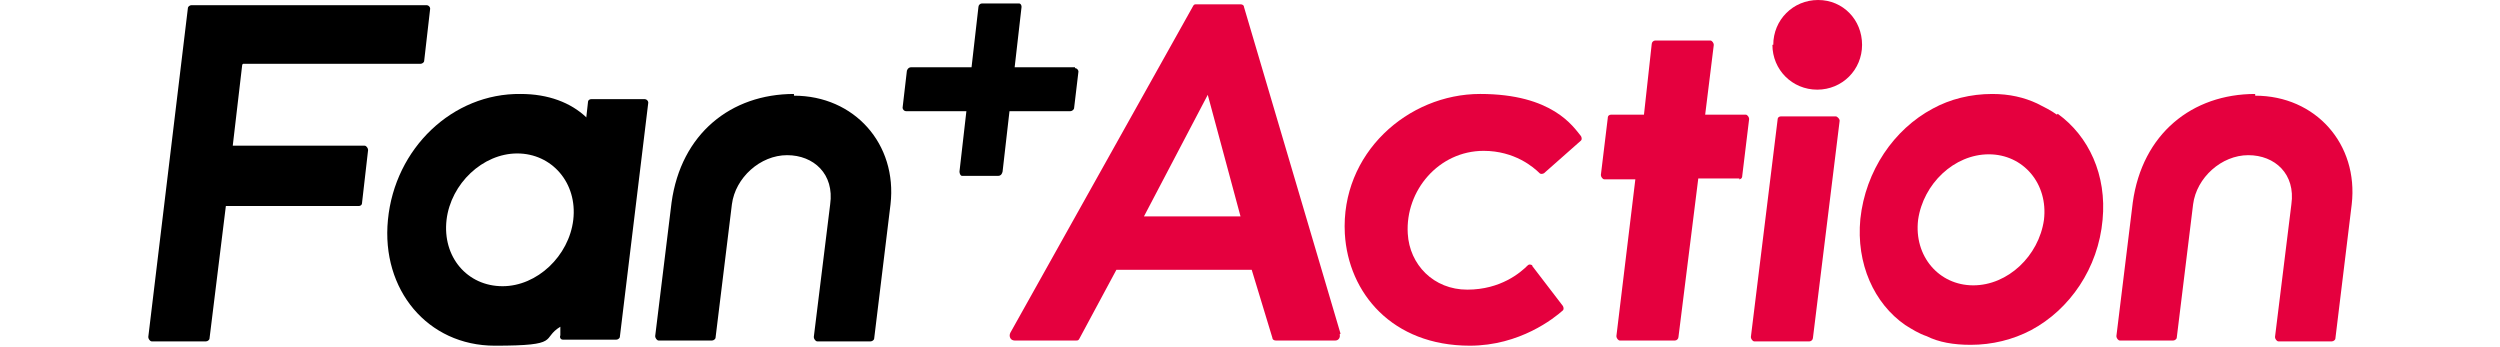 <?xml version="1.0" encoding="UTF-8"?>
<svg id="_レイヤー_2" xmlns="http://www.w3.org/2000/svg" version="1.1" viewBox="0 0 290 40.2">
  <!-- Generator: Adobe Illustrator 29.6.0, SVG Export Plug-In . SVG Version: 2.1.1 Build 207)  -->
  <defs>
    <style>
      .st0 {
        fill: #e5003e;
      }
    </style>
  </defs>
  <g id="logo">
    <g id="logo_Action">
      <path class="st0" d="M155.5,38.7L144.3.8c0-.2-.2-.3-.4-.3h-5.1c-.2,0-.3,0-.4.2l-21.2,37.9c-.2.4,0,.9.5.9h7.1c.2,0,.3,0,.4-.2l4.3-8h15.7l2.4,7.9c0,.2.2.3.4.3h6.9c.4,0,.6-.4.5-.7h0ZM143.8,25.1h-11.1l7.4-14.1,3.8,14.1Z"/>
      <path class="st0" d="M213,13.5h-6.4c-.2,0-.4.1-.4.4l-3.1,25.2c0,.2.2.5.4.5h6.4c.2,0,.4-.2.4-.4l3.1-25.2c0-.2-.2-.4-.4-.5Z"/>
      <path class="st0" d="M205.6,5.2c0,2.9,2.3,5.2,5.2,5.2s5.2-2.3,5.2-5.2S213.8,0,210.9,0s-5.2,2.3-5.2,5.2Z"/>
      <path class="st0" d="M201.7,20.8c.2,0,.4-.1.4-.4l.8-6.6c0-.2-.2-.5-.4-.5h-4.7l1-8.1c0-.2-.2-.5-.4-.5h-6.4c-.2,0-.4.2-.4.4l-.9,8.2h-3.8c-.2,0-.4.1-.4.4l-.8,6.6c0,.2.2.5.4.5h3.6l-2.2,18.2c0,.2.2.5.4.5h6.4c.2,0,.4-.2.4-.4l2.3-18.4h4.8,0Z"/>
      <path class="st0" d="M238.6,13.3c-.7-.5-1.5-.9-2.3-1.3-1.5-.7-3.2-1.1-5.2-1.1-2.5,0-4.9.6-6.9,1.7-4.5,2.4-7.8,7.2-8.4,12.8-.5,5.2,1.6,9.8,5.2,12.3.8.5,1.6,1,2.5,1.3,1.4.7,3.1,1,5.1,1,2.5,0,4.9-.6,7-1.7,4.5-2.4,7.8-7.2,8.3-12.8.5-5.2-1.6-9.7-5.2-12.3h0ZM237.1,25.5c-.6,4.2-4.2,7.6-8.2,7.6s-6.9-3.4-6.4-7.6c.6-4.2,4.2-7.6,8.2-7.6s6.9,3.4,6.4,7.6h0Z"/>
      <path class="st0" d="M177.7,30.8l3.6,4.7c.1.2.1.4,0,.5-1,.9-5,4.1-10.8,4.1-9,0-14.1-6.1-14.5-13-.5-9.3,7.3-16.2,15.7-16.2s10.8,3.8,11.7,4.9c.1.2.1.4,0,.5l-4.3,3.8c-.2.1-.4.1-.5,0-.7-.7-2.9-2.6-6.5-2.6-5.2,0-9.1,4.6-8.8,9.6.2,3.6,3,6.5,6.9,6.5s6.2-2,7-2.8c.2-.2.4-.1.6,0h0Z"/>
      <path d="M92.1,10.9c-7.3,0-13.1,4.6-14.2,12.6h0l-1.9,15.5c0,.2.2.5.4.5h6.2c.2,0,.4-.2.4-.3l1.9-15.5h0c.4-3.1,3.3-5.7,6.4-5.7s5.5,2.2,5,5.7h0l-1.9,15.4c0,.2.2.5.4.5h6.2c.2,0,.4-.2.4-.3l1.9-15.6h0c.8-7-4.2-12.6-11.2-12.6"/>
      <path d="M28.2,7.4h20.6c.2,0,.4-.2.4-.3l.7-6.1c0-.2-.2-.4-.4-.4h-27.3c-.2,0-.4.2-.4.3l-4.6,38.2c0,.2.2.5.4.5h6.3c.2,0,.4-.2.4-.3l1.9-15.4h15.4c.2,0,.4-.1.4-.4l.7-6.1c0-.2-.2-.5-.4-.5h-15.3s1.1-9.4,1.1-9.4Z"/>
      <path d="M68,13.6c-1.8-1.7-4.4-2.7-7.6-2.7-7.9-.1-14.6,6.3-15.4,14.6-.8,8.1,4.6,14.6,12.4,14.6s5.3-.8,7.6-2.2v1c-.1.2,0,.5.3.5h6.2c.2,0,.4-.2.4-.3l3.3-27.2c0-.2-.2-.4-.4-.4h-6.2c-.2,0-.4.1-.4.4l-.2,1.8h0ZM58.3,33.2c-4.1,0-7-3.4-6.5-7.7.5-4.2,4.2-7.7,8.2-7.7s7,3.4,6.5,7.7c-.5,4.2-4.2,7.7-8.2,7.7"/>
      <path d="M124.7,7.8h-7l.8-7c0-.2-.1-.4-.3-.4h-4.3c-.2,0-.4.2-.4.4l-.8,7h-7c-.2,0-.4.1-.5.4l-.5,4.3c0,.2.2.4.4.4h7l-.8,7c0,.2.1.5.3.5h4.2c.2,0,.4-.1.5-.5l.8-7h7c.3,0,.5-.2.5-.4l.5-4.2c0-.2-.2-.4-.4-.4h0Z"/>
      <path class="st0" d="M261.6,10.9c-7.3,0-13.1,4.6-14.2,12.6h0l-1.9,15.5c0,.2.2.5.4.5h6.2c.2,0,.4-.2.4-.3l1.9-15.5h0c.4-3.1,3.3-5.7,6.4-5.7s5.5,2.2,5,5.7h0l-1.9,15.4c0,.2.2.5.4.5h6.2c.2,0,.4-.2.4-.3l1.9-15.6h0c.8-7-4.2-12.6-11.2-12.6"/>
    </g>
  </g>
</svg>
